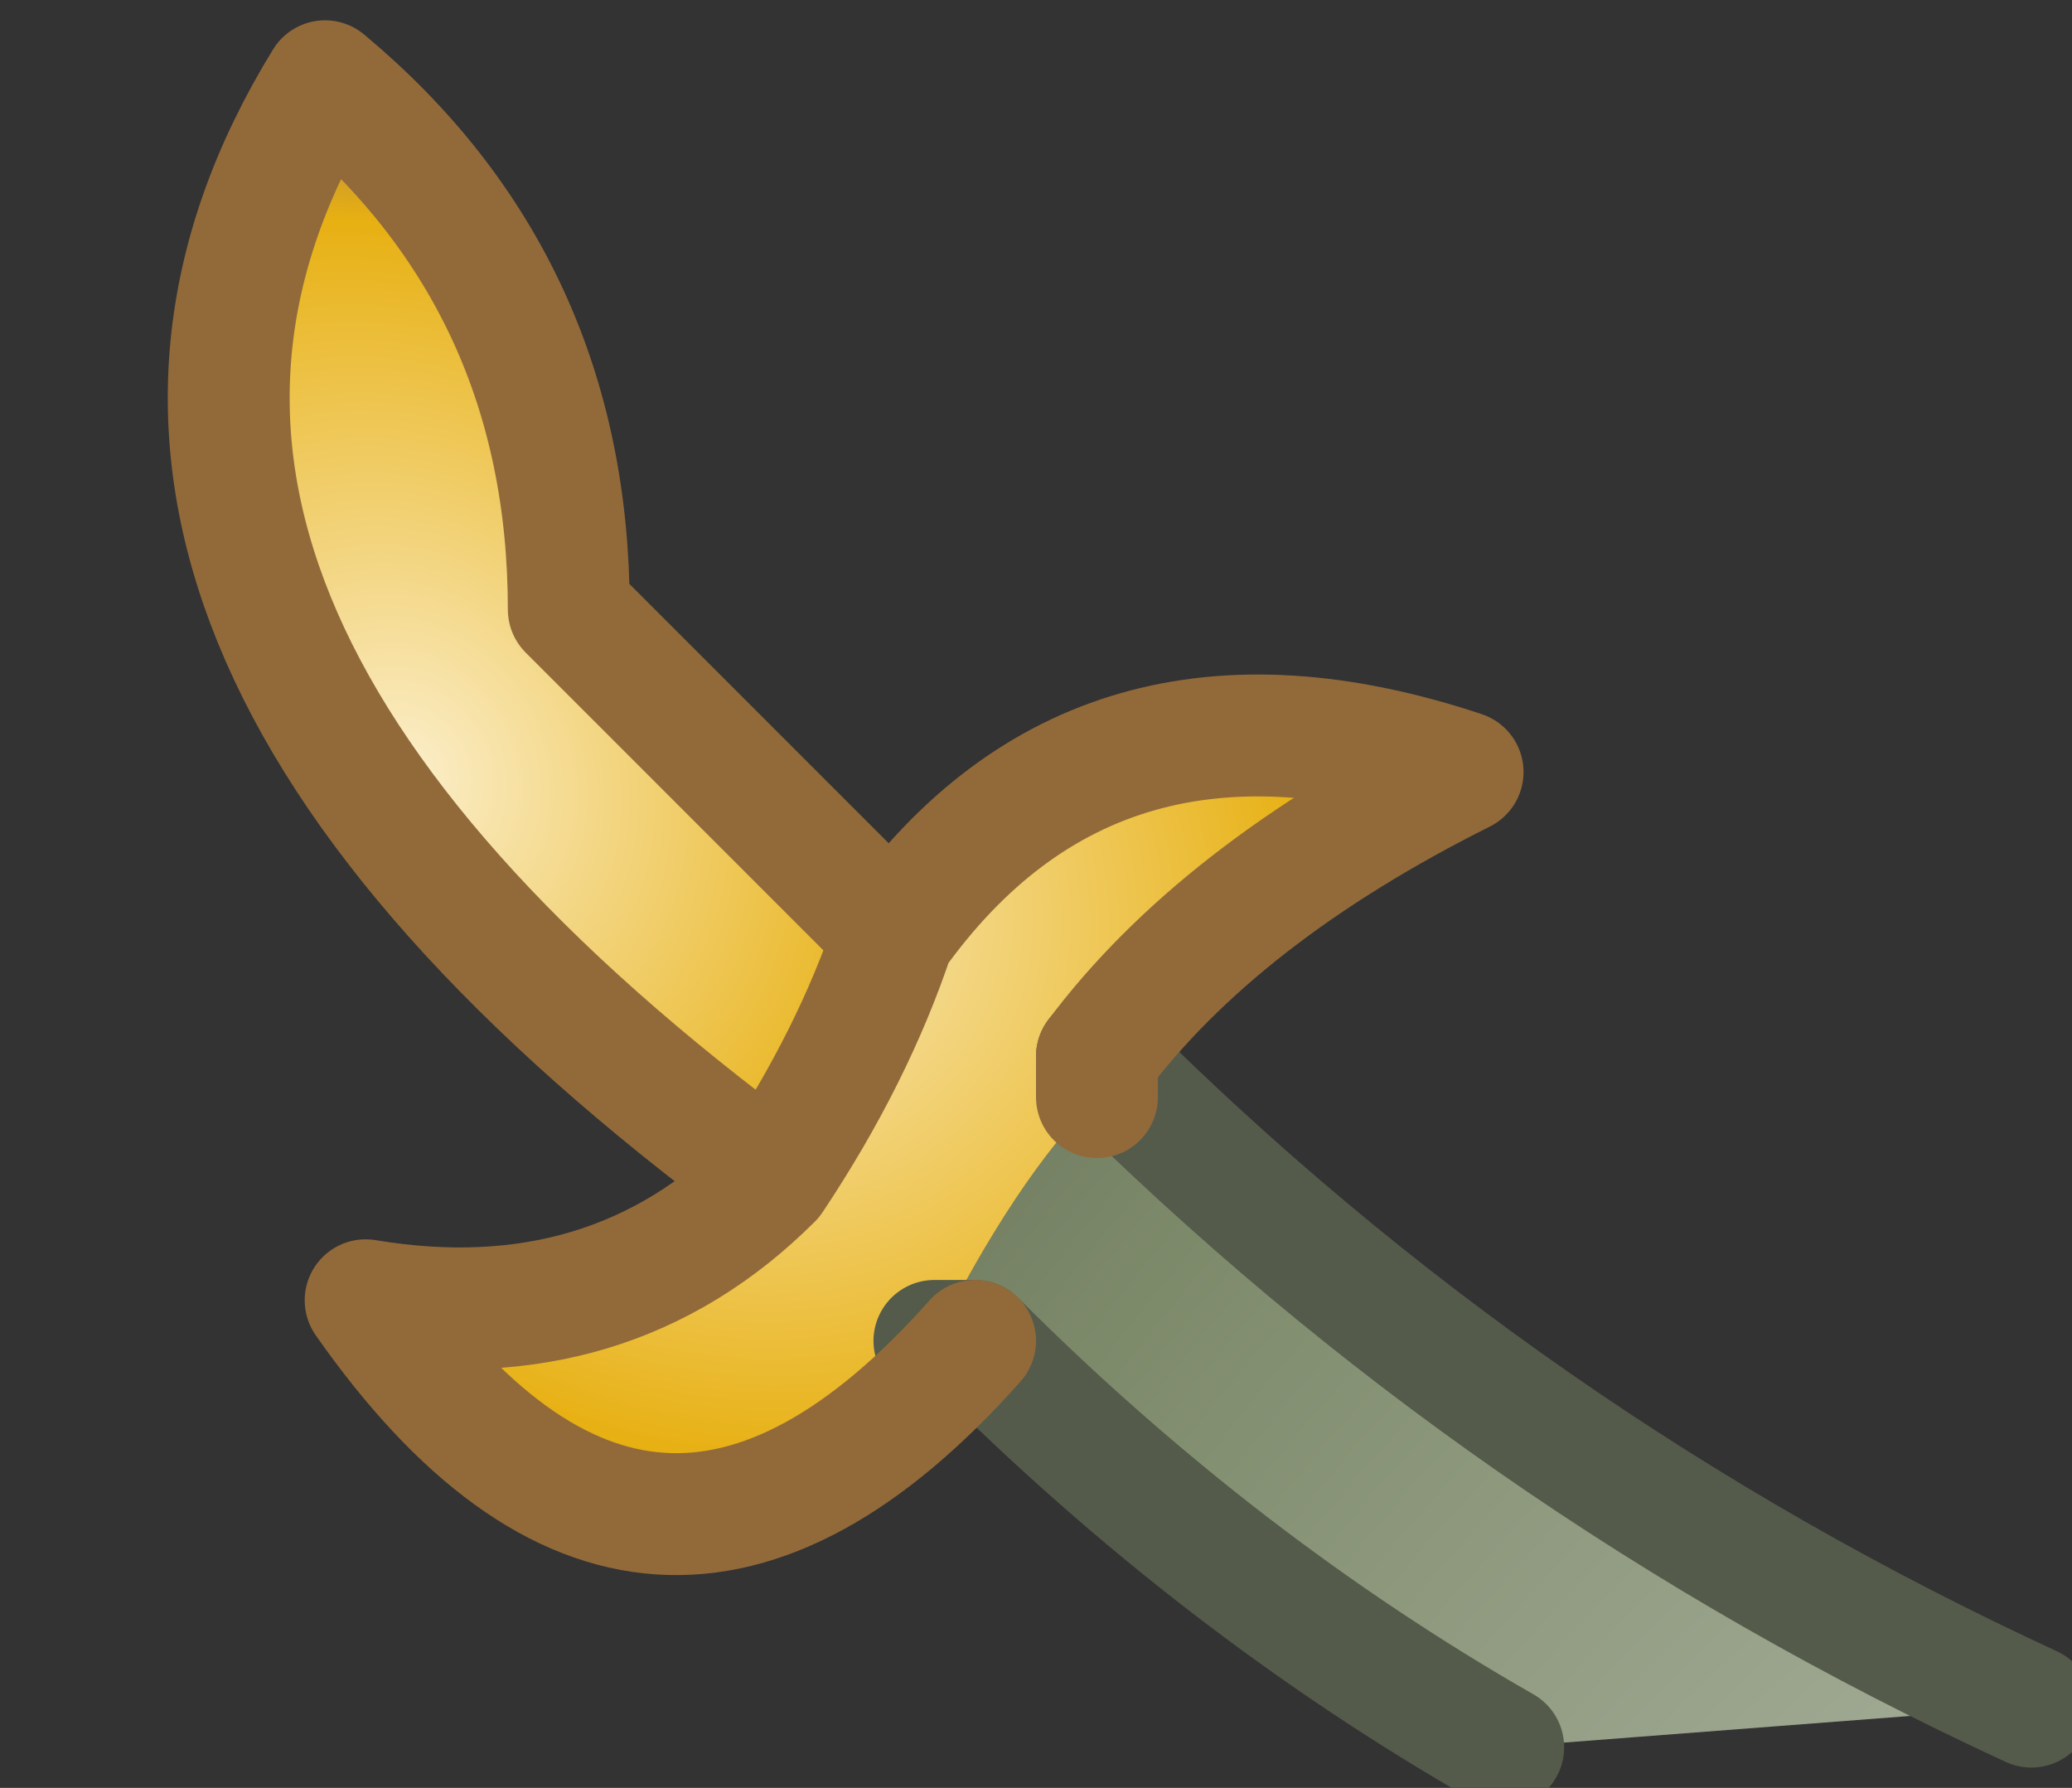 <?xml version="1.0" encoding="UTF-8" standalone="no"?>
<svg xmlns:xlink="http://www.w3.org/1999/xlink" height="2.2px" width="2.55px" xmlns="http://www.w3.org/2000/svg">
  <rect width="100%" height="100%" fill="#333333" stroke="none"/>
  <g transform="matrix(1.0, 0.0, 0.0, 1.0, -8.1, -7.5)">
    <path d="M9.45 8.8 Q9.95 9.3 10.6 9.6 L9.95 9.65 Q9.6 9.45 9.3 9.15 L9.25 9.15 Q9.35 8.95 9.45 8.85 L9.45 8.8" fill="url(#gradient0)" fill-rule="evenodd" stroke="none"/>
    <path d="M9.05 8.95 Q8.1 8.25 8.5 7.6 8.8 7.85 8.8 8.25 L9.2 8.65 Q9.15 8.8 9.05 8.95" fill="url(#gradient1)" fill-rule="evenodd" stroke="none"/>
    <path d="M9.2 8.65 Q9.45 8.3 9.9 8.45 9.6 8.6 9.45 8.8 L9.45 8.85 Q9.35 8.95 9.25 9.15 L9.3 9.15 Q8.9 9.6 8.55 9.1 8.85 9.15 9.05 8.95 9.15 8.8 9.2 8.65" fill="url(#gradient2)" fill-rule="evenodd" stroke="none"/>
    <path d="M9.45 8.8 Q9.95 9.3 10.6 9.6 M9.95 9.65 Q9.6 9.45 9.3 9.15 L9.25 9.15" fill="none" stroke="#545b4a" stroke-linecap="round" stroke-linejoin="round" stroke-width="0.15"/>
    <path d="M9.05 8.95 Q8.1 8.25 8.5 7.6 8.8 7.85 8.8 8.25 L9.2 8.65 Q9.45 8.3 9.9 8.45 9.6 8.6 9.45 8.8 L9.45 8.85 M9.3 9.15 Q8.9 9.6 8.55 9.1 8.85 9.15 9.05 8.95 9.15 8.8 9.2 8.65" fill="none" stroke="#926a3a" stroke-linecap="round" stroke-linejoin="round" stroke-width="0.15"/>
  </g>
  <defs>
    <radialGradient cx="0" cy="0" gradientTransform="matrix(0.001, 0.005, 0.004, -0.001, 11.45, 11.5)" gradientUnits="userSpaceOnUse" id="gradient0" r="819.2" spreadMethod="pad">
      <stop offset="0.039" stop-color="#dddeda"/>
      <stop offset="0.796" stop-color="#7d8a6a"/>
      <stop offset="1.0" stop-color="#626956"/>
    </radialGradient>
    <radialGradient cx="0" cy="0" gradientTransform="matrix(4.0E-4, 0.001, 9.0E-4, -3.0E-4, 8.6, 8.45)" gradientUnits="userSpaceOnUse" id="gradient1" r="819.2" spreadMethod="pad">
      <stop offset="0.039" stop-color="#faebc1"/>
      <stop offset="0.796" stop-color="#e7b012"/>
      <stop offset="1.0" stop-color="#a27755"/>
    </radialGradient>
    <radialGradient cx="0" cy="0" gradientTransform="matrix(5.0E-4, 0.001, 0.001, -4.0E-4, 9.0, 8.6)" gradientUnits="userSpaceOnUse" id="gradient2" r="819.2" spreadMethod="pad">
      <stop offset="0.039" stop-color="#faebc1"/>
      <stop offset="0.796" stop-color="#e7b012"/>
      <stop offset="1.0" stop-color="#a27755"/>
    </radialGradient>
  </defs>
</svg>

